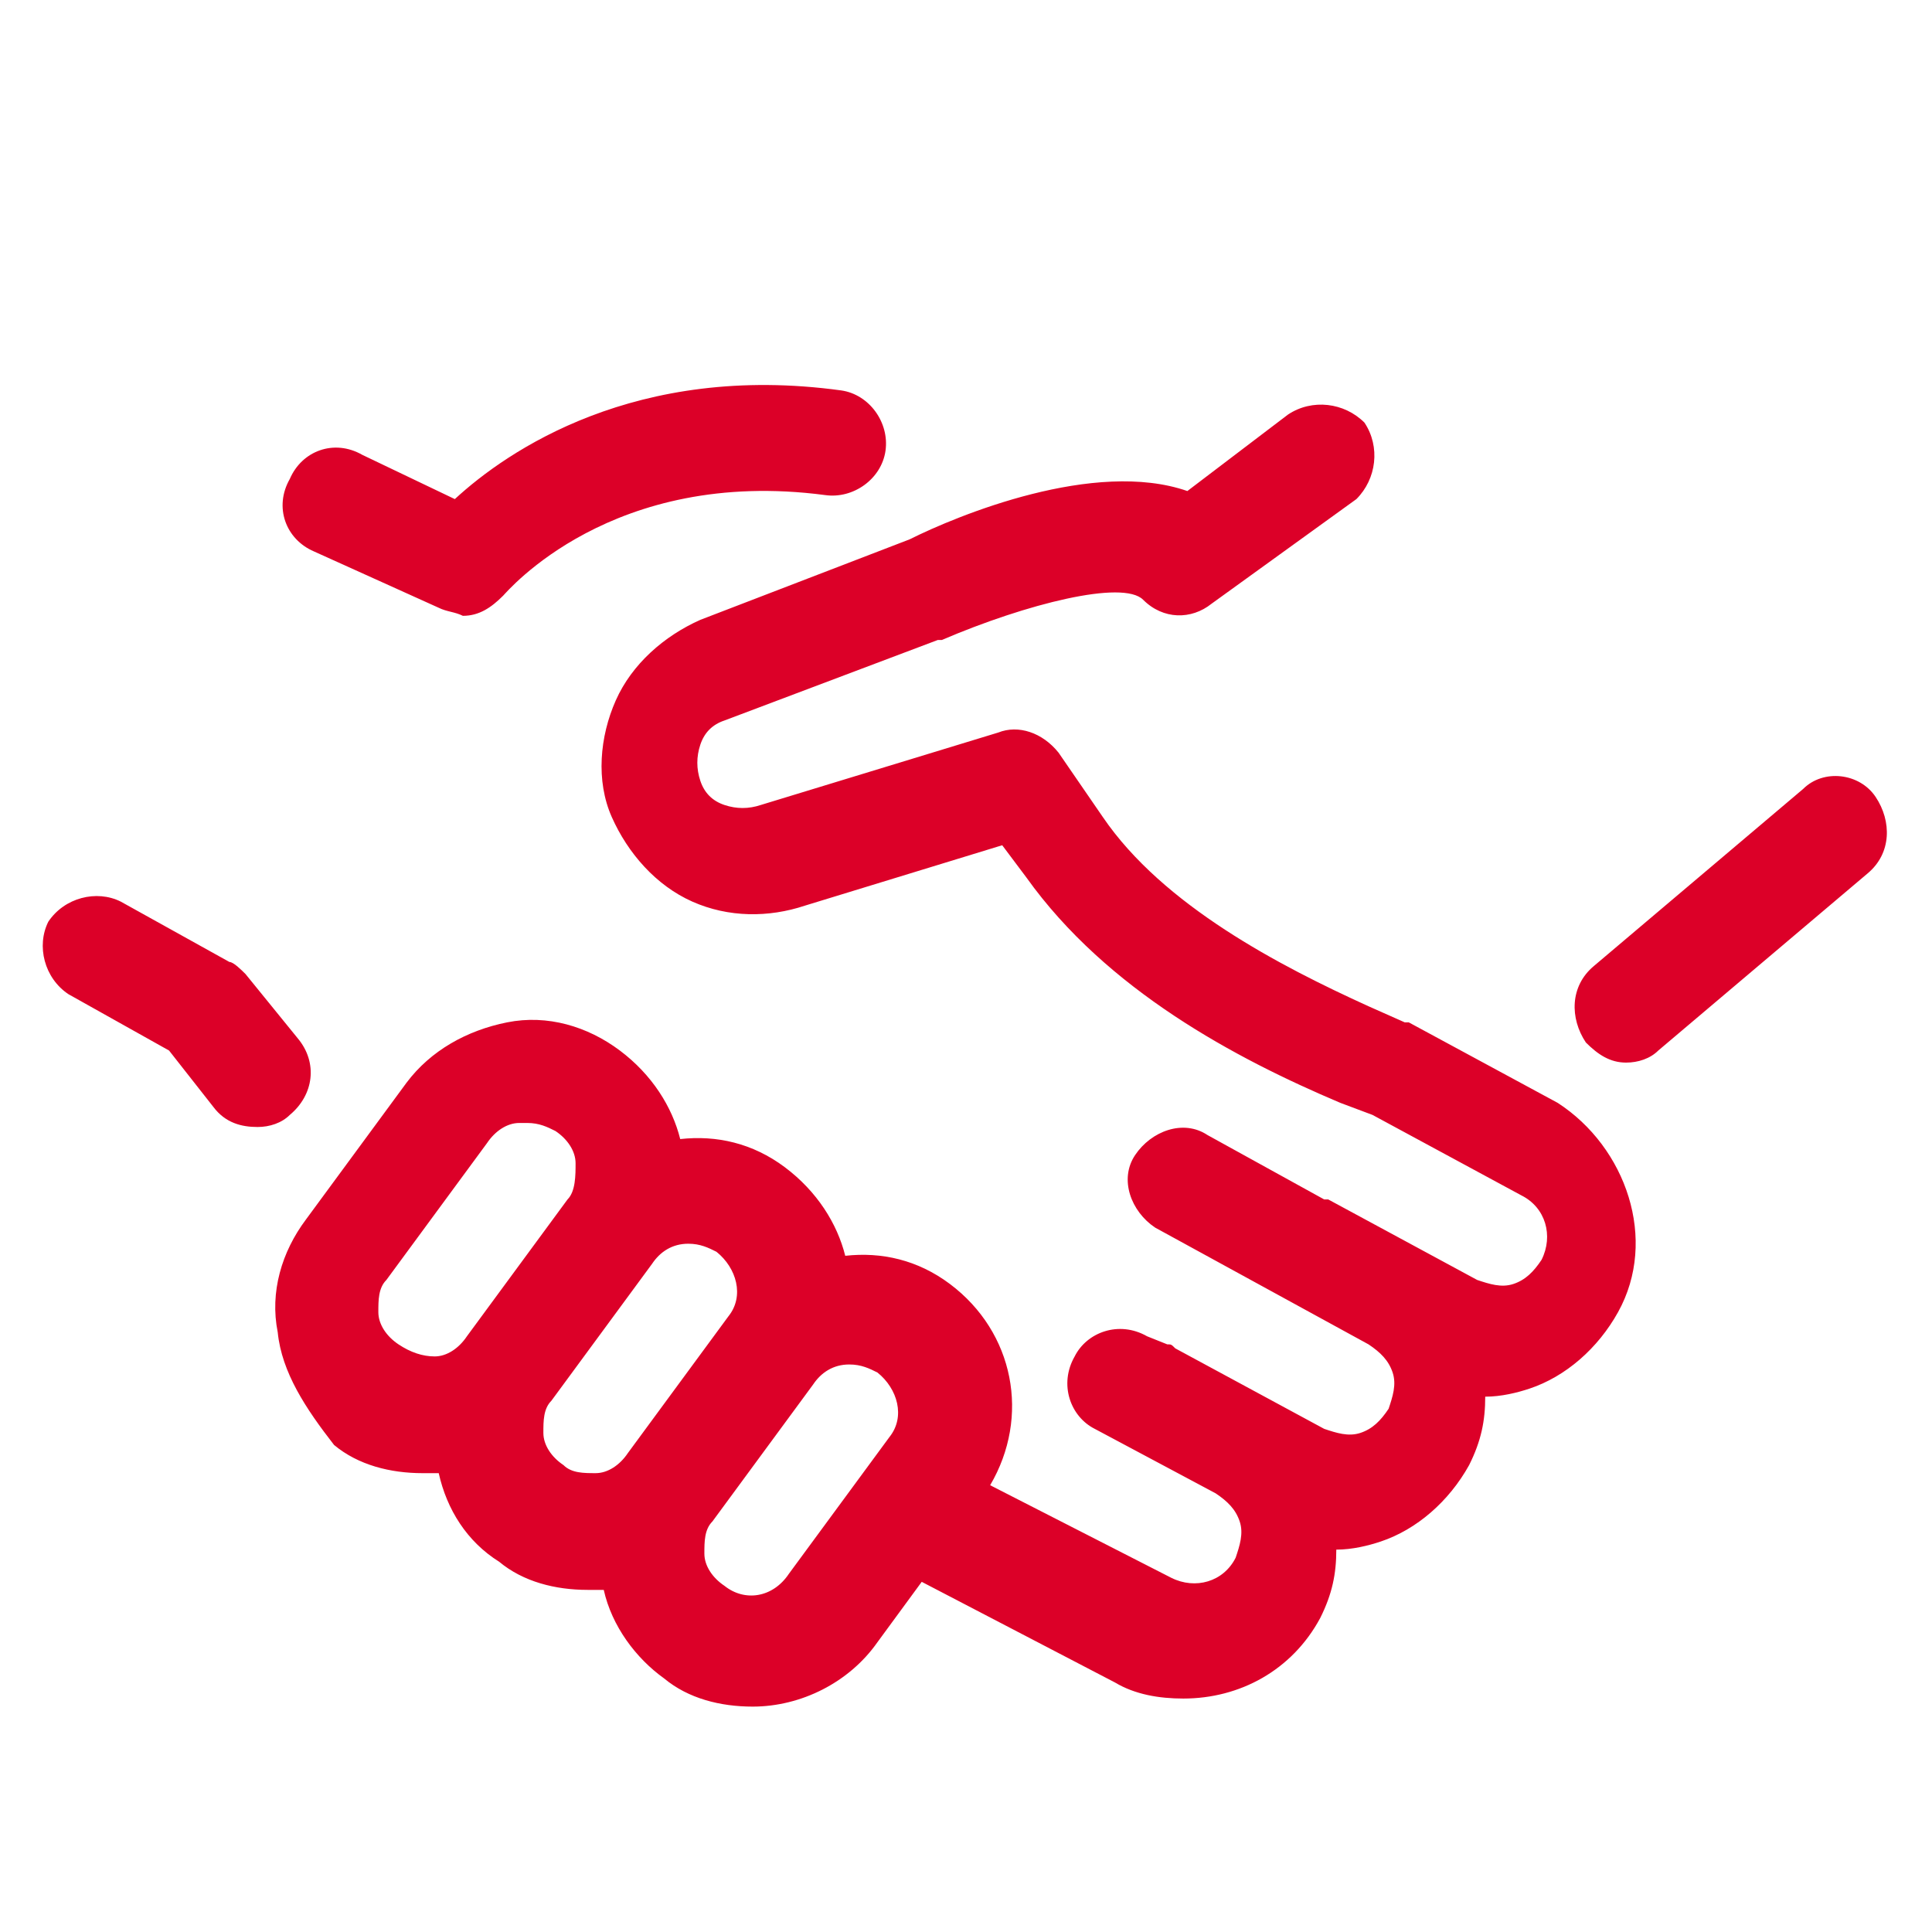 <?xml version="1.0" encoding="utf-8"?>
<!-- Generator: Adobe Illustrator 27.0.0, SVG Export Plug-In . SVG Version: 6.00 Build 0)  -->
<svg version="1.1" id="Layer_1" xmlns="http://www.w3.org/2000/svg" xmlns:xlink="http://www.w3.org/1999/xlink" x="0px" y="0px"
	 width="48px" height="48px" viewBox="0 0 48 48" style="enable-background:new 0 0 48 48;" xml:space="preserve">
<style type="text/css">
	.st0{fill:#DC0028;}
</style>
<path class="st0" d="M10.9,15.1l-3.1-1.4c-0.7-0.3-1-1.1-0.6-1.8c0.3-0.7,1.1-1,1.8-0.6l2.3,1.1c1.3-1.2,4.5-3.4,9.6-2.7
	c0.7,0.1,1.2,0.8,1.1,1.5c-0.1,0.7-0.8,1.2-1.5,1.1c-5.3-0.7-7.9,2.4-8,2.5c-0.3,0.3-0.6,0.5-1,0.5C11.3,15.2,11.1,15.2,10.9,15.1z
	 M6.4,28c0.3,0,0.6-0.1,0.8-0.3c0.6-0.5,0.7-1.3,0.2-1.9l-1.3-1.6c-0.1-0.1-0.3-0.3-0.4-0.3L3,22.4c-0.6-0.3-1.4-0.1-1.8,0.5
	c-0.3,0.6-0.1,1.4,0.5,1.8l2.5,1.4l1.1,1.4C5.6,27.9,6,28,6.4,28z M40.2,32.6c-0.5,0.9-1.3,1.6-2.2,1.9c-0.3,0.1-0.7,0.2-1.1,0.2
	c0,0.6-0.1,1.1-0.4,1.7c-0.5,0.9-1.3,1.6-2.2,1.9c-0.3,0.1-0.7,0.2-1.1,0.2c0,0.6-0.1,1.1-0.4,1.7c-0.7,1.3-2,2-3.4,2
	c-0.6,0-1.2-0.1-1.7-0.4l-4.8-2.5l-1.1,1.5c-0.7,1-1.9,1.6-3.1,1.6c-0.8,0-1.6-0.2-2.2-0.7c-0.7-0.5-1.3-1.3-1.5-2.2
	c-0.1,0-0.2,0-0.4,0c-0.8,0-1.6-0.2-2.2-0.7c-0.8-0.5-1.3-1.3-1.5-2.2c-0.1,0-0.2,0-0.4,0c-0.8,0-1.6-0.2-2.2-0.7
	C7.6,35,7,34.1,6.9,33.1c-0.2-1,0.1-2,0.7-2.8l2.5-3.4c0.6-0.8,1.5-1.3,2.5-1.5c1-0.2,2,0.1,2.8,0.7c0.8,0.6,1.3,1.4,1.5,2.2
	c0.9-0.1,1.8,0.1,2.6,0.7c0.8,0.6,1.3,1.4,1.5,2.2c0.9-0.1,1.8,0.1,2.6,0.7c1.6,1.2,2,3.3,1,5l4.5,2.3c0.6,0.3,1.3,0.1,1.6-0.5
	c0.1-0.3,0.2-0.6,0.1-0.9c-0.1-0.3-0.3-0.5-0.6-0.7l-3-1.6c-0.6-0.3-0.9-1.1-0.5-1.8c0.3-0.6,1.1-0.9,1.8-0.5l0.5,0.2
	c0.1,0,0.1,0,0.2,0.1l3.7,2c0.3,0.1,0.6,0.2,0.9,0.1c0.3-0.1,0.5-0.3,0.7-0.6c0.1-0.3,0.2-0.6,0.1-0.9c-0.1-0.3-0.3-0.5-0.6-0.7
	l-5.3-2.9c-0.6-0.4-0.9-1.2-0.5-1.8c0.4-0.6,1.2-0.9,1.8-0.5l2.9,1.6c0,0,0.1,0,0.1,0l3.7,2c0.3,0.1,0.6,0.2,0.9,0.1
	c0.3-0.1,0.5-0.3,0.7-0.6c0.3-0.6,0.1-1.3-0.5-1.6l-3.7-2c0,0,0,0,0,0l-0.8-0.3c-2.6-1.1-5.8-2.8-7.8-5.6l-0.6-0.8l-4.9,1.5
	c-0.9,0.3-1.9,0.3-2.8-0.1c-0.9-0.4-1.6-1.2-2-2.1c-0.4-0.9-0.3-2,0.1-2.9c0.4-0.9,1.2-1.6,2.1-2l5.2-2c1.2-0.6,4.6-2,6.9-1.2
	l2.5-1.9c0.6-0.4,1.4-0.3,1.9,0.2c0.4,0.6,0.3,1.4-0.2,1.9L30.1,15c-0.5,0.4-1.2,0.4-1.7-0.1c-0.5-0.5-2.9,0.1-5,1c0,0-0.1,0-0.1,0
	l-5.3,2c-0.3,0.1-0.5,0.3-0.6,0.6c-0.1,0.3-0.1,0.6,0,0.9c0.1,0.3,0.3,0.5,0.6,0.6c0.3,0.1,0.6,0.1,0.9,0l5.9-1.8
	c0.5-0.2,1.1,0,1.5,0.5l1.1,1.6c1.5,2.2,4.4,3.7,6.6,4.7l0.9,0.4c0,0,0,0,0.1,0c0,0,0,0,0,0l3.7,2C40.4,28.5,41.2,30.8,40.2,32.6z
	 M10.8,33.7c0.3,0,0.6-0.2,0.8-0.5l2.5-3.4c0.2-0.2,0.2-0.6,0.2-0.9c0-0.3-0.2-0.6-0.5-0.8c-0.2-0.1-0.4-0.2-0.7-0.2
	c-0.1,0-0.1,0-0.2,0c-0.3,0-0.6,0.2-0.8,0.5l-2.5,3.4c-0.2,0.2-0.2,0.5-0.2,0.8c0,0.3,0.2,0.6,0.5,0.8
	C10.2,33.6,10.5,33.7,10.8,33.7z M14.8,36.6c0.3,0,0.6-0.2,0.8-0.5l2.5-3.4c0.4-0.5,0.2-1.2-0.3-1.6c-0.2-0.1-0.4-0.2-0.7-0.2
	c-0.4,0-0.7,0.2-0.9,0.5l-2.5,3.4c-0.2,0.2-0.2,0.5-0.2,0.8c0,0.3,0.2,0.6,0.5,0.8C14.2,36.6,14.5,36.6,14.8,36.6z M22.1,35.7
	c0.4-0.5,0.2-1.2-0.3-1.6c-0.2-0.1-0.4-0.2-0.7-0.2c-0.4,0-0.7,0.2-0.9,0.5l-2.5,3.4c-0.2,0.2-0.2,0.5-0.2,0.8
	c0,0.3,0.2,0.6,0.5,0.8c0.5,0.4,1.2,0.3,1.6-0.3L22.1,35.7z M44.8,19.6L39.6,24c-0.6,0.5-0.6,1.3-0.2,1.9c0.3,0.3,0.6,0.5,1,0.5
	c0.3,0,0.6-0.1,0.8-0.3l5.2-4.4c0.6-0.5,0.6-1.3,0.2-1.9C46.2,19.2,45.3,19.1,44.8,19.6z"/>
</svg>
